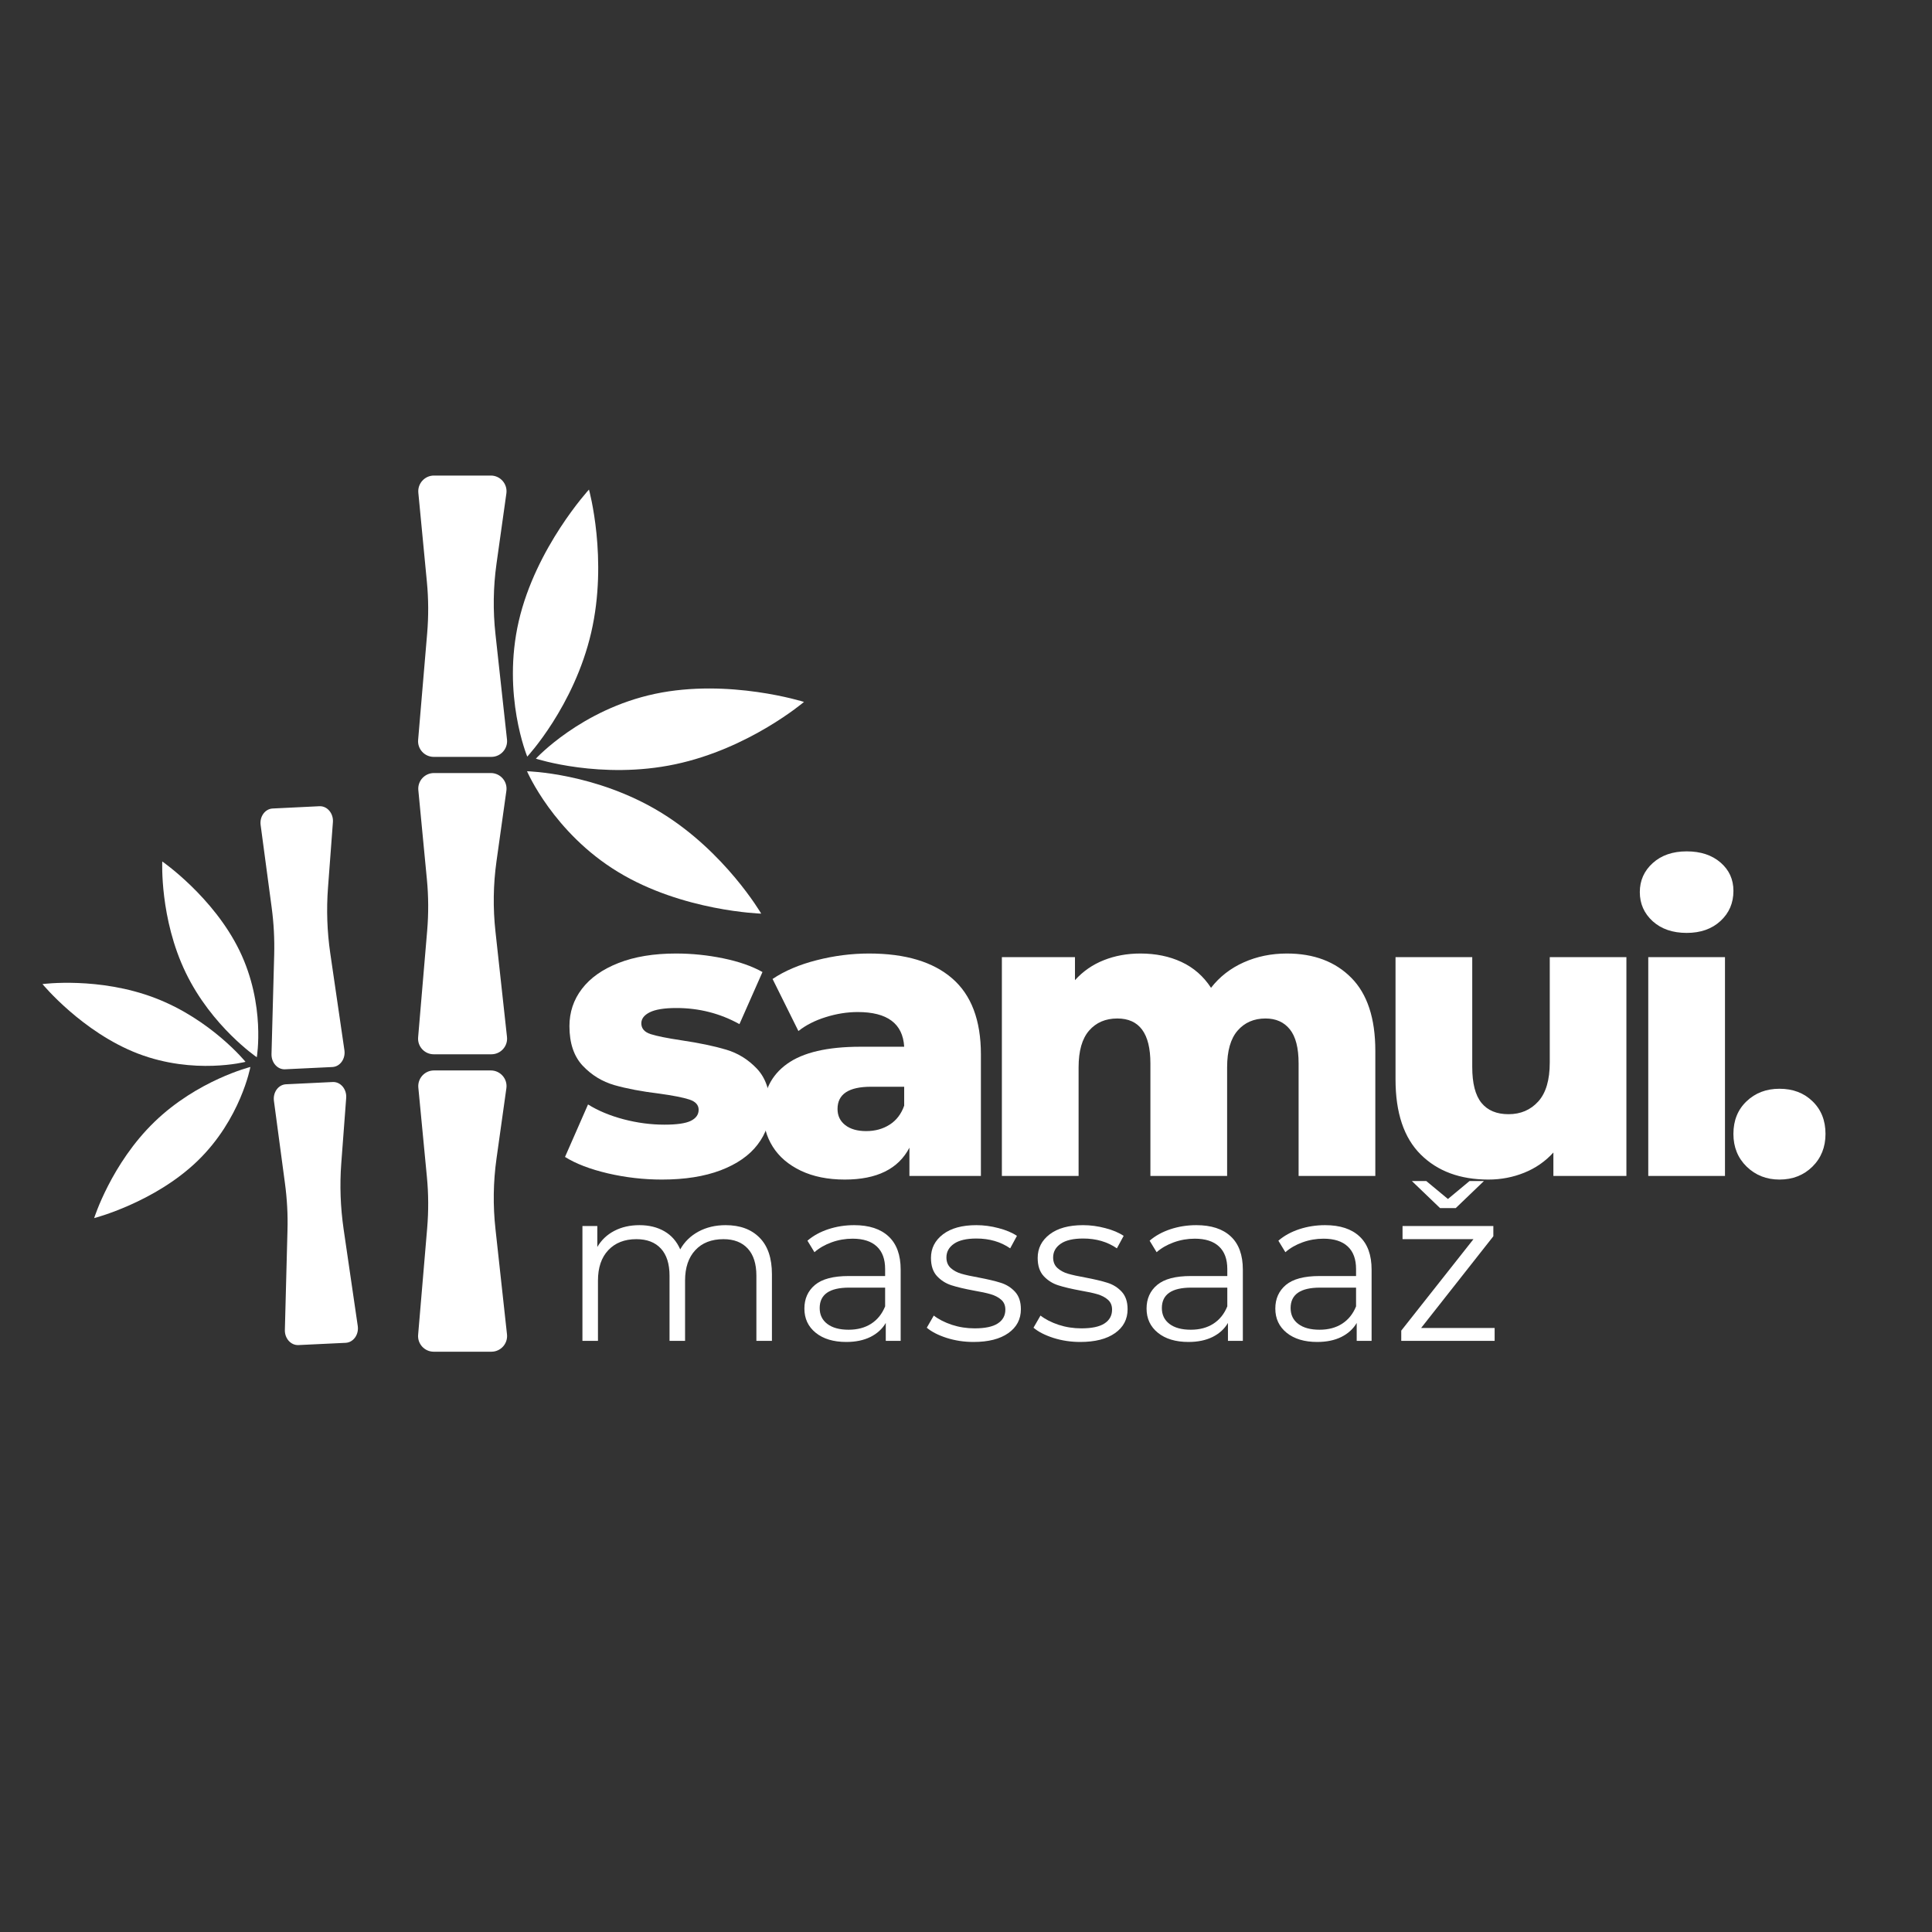 <svg xmlns="http://www.w3.org/2000/svg" xmlns:xlink="http://www.w3.org/1999/xlink" width="500" viewBox="0 0 375 375" height="500" preserveAspectRatio="xMidYMid meet"><rect x="0" y="0" width="375" height="375" fill="#333333" stroke="none"/><defs><g></g><clipPath id="cf7e1d5d3e"><path d="M 81 92.199 L 99 92.199 L 99 147 L 81 147 Z M 81 92.199 " clip-rule="nonzero"></path></clipPath><clipPath id="0cb11c8c4b"><path d="M 81 207 L 99 207 L 99 262.449 L 81 262.449 Z M 81 207 " clip-rule="nonzero"></path></clipPath></defs><g fill="#ffffff" fill-opacity="1"><g transform="translate(108.262, 228.249)"><g><path d="M 20.219 0.703 C 16.664 0.703 13.164 0.301 9.719 -0.5 C 6.27 -1.312 3.5 -2.375 1.406 -3.688 L 5.875 -13.875 C 7.812 -12.664 10.109 -11.707 12.766 -11 C 15.43 -10.301 18.07 -9.953 20.688 -9.953 C 23.094 -9.953 24.801 -10.195 25.812 -10.688 C 26.832 -11.188 27.344 -11.906 27.344 -12.844 C 27.344 -13.789 26.727 -14.457 25.5 -14.844 C 24.281 -15.238 22.336 -15.617 19.672 -15.984 C 16.273 -16.398 13.383 -16.945 11 -17.625 C 8.625 -18.312 6.57 -19.566 4.844 -21.391 C 3.125 -23.223 2.266 -25.785 2.266 -29.078 C 2.266 -31.785 3.07 -34.195 4.688 -36.312 C 6.312 -38.438 8.676 -40.109 11.781 -41.328 C 14.895 -42.555 18.617 -43.172 22.953 -43.172 C 26.035 -43.172 29.094 -42.859 32.125 -42.234 C 35.156 -41.609 37.691 -40.723 39.734 -39.578 L 35.266 -29.469 C 31.504 -31.551 27.426 -32.594 23.031 -32.594 C 20.688 -32.594 18.961 -32.316 17.859 -31.766 C 16.766 -31.223 16.219 -30.508 16.219 -29.625 C 16.219 -28.625 16.816 -27.926 18.016 -27.531 C 19.223 -27.145 21.211 -26.742 23.984 -26.328 C 27.484 -25.805 30.379 -25.203 32.672 -24.516 C 34.973 -23.836 36.973 -22.598 38.672 -20.797 C 40.367 -18.992 41.219 -16.477 41.219 -13.25 C 41.219 -10.582 40.406 -8.191 38.781 -6.078 C 37.164 -3.961 34.773 -2.301 31.609 -1.094 C 28.453 0.102 24.656 0.703 20.219 0.703 Z M 20.219 0.703 "></path></g></g></g><g fill="#ffffff" fill-opacity="1"><g transform="translate(145.799, 228.249)"><g><path d="M 22.875 -43.172 C 29.926 -43.172 35.305 -41.562 39.016 -38.344 C 42.734 -35.133 44.594 -30.219 44.594 -23.594 L 44.594 0 L 30.719 0 L 30.719 -5.484 C 28.57 -1.359 24.391 0.703 18.172 0.703 C 14.891 0.703 12.047 0.129 9.641 -1.016 C 7.234 -2.172 5.414 -3.727 4.188 -5.688 C 2.957 -7.645 2.344 -9.875 2.344 -12.375 C 2.344 -16.406 3.883 -19.531 6.969 -21.75 C 10.051 -23.969 14.805 -25.078 21.234 -25.078 L 29.703 -25.078 C 29.441 -29.566 26.438 -31.812 20.688 -31.812 C 18.645 -31.812 16.578 -31.484 14.484 -30.828 C 12.398 -30.18 10.629 -29.281 9.172 -28.125 L 4.156 -38.234 C 6.5 -39.805 9.352 -41.02 12.719 -41.875 C 16.094 -42.738 19.477 -43.172 22.875 -43.172 Z M 22.328 -8.703 C 24.055 -8.703 25.57 -9.117 26.875 -9.953 C 28.188 -10.785 29.129 -12.016 29.703 -13.641 L 29.703 -17.312 L 23.266 -17.312 C 18.93 -17.312 16.766 -15.875 16.766 -13 C 16.766 -11.695 17.258 -10.656 18.25 -9.875 C 19.25 -9.094 20.609 -8.703 22.328 -8.703 Z M 22.328 -8.703 "></path></g></g></g><g fill="#ffffff" fill-opacity="1"><g transform="translate(189.683, 228.249)"><g><path d="M 60.109 -43.172 C 65.328 -43.172 69.488 -41.602 72.594 -38.469 C 75.707 -35.332 77.266 -30.609 77.266 -24.297 L 77.266 0 L 62.375 0 L 62.375 -21.859 C 62.375 -24.836 61.812 -27.031 60.688 -28.438 C 59.562 -29.852 57.984 -30.562 55.953 -30.562 C 53.703 -30.562 51.895 -29.773 50.531 -28.203 C 49.176 -26.641 48.5 -24.266 48.5 -21.078 L 48.5 0 L 33.609 0 L 33.609 -21.859 C 33.609 -27.66 31.469 -30.562 27.188 -30.562 C 24.895 -30.562 23.066 -29.773 21.703 -28.203 C 20.348 -26.641 19.672 -24.266 19.672 -21.078 L 19.672 0 L 4.781 0 L 4.781 -42.469 L 18.969 -42.469 L 18.969 -38 C 20.531 -39.727 22.395 -41.02 24.562 -41.875 C 26.727 -42.738 29.094 -43.172 31.656 -43.172 C 34.633 -43.172 37.297 -42.625 39.641 -41.531 C 41.992 -40.438 43.906 -38.766 45.375 -36.516 C 47.039 -38.66 49.156 -40.305 51.719 -41.453 C 54.281 -42.598 57.078 -43.172 60.109 -43.172 Z M 60.109 -43.172 "></path></g></g></g><g fill="#ffffff" fill-opacity="1"><g transform="translate(266.246, 228.249)"><g><path d="M 49.438 -42.469 L 49.438 0 L 35.266 0 L 35.266 -4.547 C 33.691 -2.816 31.805 -1.508 29.609 -0.625 C 27.422 0.258 25.098 0.703 22.641 0.703 C 17.16 0.703 12.785 -0.914 9.516 -4.156 C 6.254 -7.395 4.625 -12.254 4.625 -18.734 L 4.625 -42.469 L 19.516 -42.469 L 19.516 -21.156 C 19.516 -17.969 20.113 -15.641 21.312 -14.172 C 22.508 -12.711 24.258 -11.984 26.562 -11.984 C 28.914 -11.984 30.836 -12.805 32.328 -14.453 C 33.816 -16.098 34.562 -18.617 34.562 -22.016 L 34.562 -42.469 Z M 49.438 -42.469 "></path></g></g></g><g fill="#ffffff" fill-opacity="1"><g transform="translate(315.146, 228.249)"><g><path d="M 4.781 -42.469 L 19.672 -42.469 L 19.672 0 L 4.781 0 Z M 12.234 -47.172 C 9.516 -47.172 7.316 -47.926 5.641 -49.438 C 3.973 -50.957 3.141 -52.844 3.141 -55.094 C 3.141 -57.332 3.973 -59.207 5.641 -60.719 C 7.316 -62.238 9.516 -63 12.234 -63 C 14.941 -63 17.129 -62.281 18.797 -60.844 C 20.473 -59.406 21.312 -57.566 21.312 -55.328 C 21.312 -52.973 20.473 -51.023 18.797 -49.484 C 17.129 -47.941 14.941 -47.172 12.234 -47.172 Z M 12.234 -47.172 "></path></g></g></g><g fill="#ffffff" fill-opacity="1"><g transform="translate(334.345, 228.249)"><g><path d="M 11.047 0.703 C 8.535 0.703 6.414 -0.129 4.688 -1.797 C 2.969 -3.473 2.109 -5.594 2.109 -8.156 C 2.109 -10.758 2.957 -12.867 4.656 -14.484 C 6.352 -16.109 8.484 -16.922 11.047 -16.922 C 13.66 -16.922 15.801 -16.109 17.469 -14.484 C 19.145 -12.867 19.984 -10.758 19.984 -8.156 C 19.984 -5.594 19.133 -3.473 17.438 -1.797 C 15.738 -0.129 13.609 0.703 11.047 0.703 Z M 11.047 0.703 "></path></g></g></g><g clip-path="url(#cf7e1d5d3e)"><path fill="#ffffff" d="M 84.188 146.91 L 95.375 146.91 C 97.184 146.91 98.605 145.328 98.406 143.523 L 96.172 123.113 C 95.668 118.559 95.734 113.961 96.371 109.418 L 98.285 95.785 C 98.551 93.953 97.117 92.305 95.27 92.305 L 84.23 92.305 C 82.434 92.305 81.027 93.859 81.199 95.652 L 82.859 112.949 C 83.18 116.273 83.191 119.605 82.914 122.914 L 81.16 143.602 C 81 145.383 82.41 146.91 84.188 146.91 " fill-opacity="1" fill-rule="nonzero"></path></g><path fill="#ffffff" d="M 84.188 204.637 L 95.375 204.637 C 97.184 204.637 98.605 203.07 98.406 201.262 L 96.172 180.844 C 95.668 176.285 95.734 171.688 96.371 167.156 L 98.285 153.512 C 98.551 151.68 97.117 150.047 95.27 150.047 L 84.23 150.047 C 82.434 150.047 81.027 151.586 81.199 153.379 L 82.859 170.68 C 83.18 174 83.191 177.336 82.914 180.645 L 81.16 201.328 C 81 203.109 82.41 204.637 84.188 204.637 " fill-opacity="1" fill-rule="nonzero"></path><g clip-path="url(#0cb11c8c4b)"><path fill="#ffffff" d="M 84.188 262.367 L 95.375 262.367 C 97.184 262.367 98.605 260.797 98.406 258.992 L 96.172 238.57 C 95.668 234.027 95.734 229.418 96.371 224.887 L 98.285 211.242 C 98.551 209.406 97.117 207.773 95.27 207.773 L 84.23 207.773 C 82.434 207.773 81.027 209.328 81.199 211.109 L 82.859 228.422 C 83.18 231.73 83.191 235.062 82.914 238.387 L 81.16 259.07 C 81 260.84 82.41 262.367 84.188 262.367 " fill-opacity="1" fill-rule="nonzero"></path></g><path fill="#ffffff" d="M 55.344 207.547 L 64.512 207.109 C 66 207.043 67.09 205.516 66.852 203.855 L 64.102 185.016 C 63.488 180.805 63.344 176.539 63.664 172.312 L 64.617 159.586 C 64.75 157.871 63.504 156.41 61.988 156.488 L 52.926 156.93 C 51.453 156.996 50.363 158.496 50.59 160.145 L 52.727 176.113 C 53.141 179.184 53.301 182.266 53.219 185.359 L 52.699 204.598 C 52.66 206.258 53.871 207.629 55.344 207.547 " fill-opacity="1" fill-rule="nonzero"></path><path fill="#ffffff" d="M 57.922 261.078 L 67.102 260.641 C 68.59 260.559 69.68 259.047 69.441 257.383 L 66.691 238.543 C 66.082 234.332 65.922 230.066 66.238 225.844 L 67.195 213.113 C 67.328 211.402 66.094 209.941 64.566 210.02 L 55.52 210.457 C 54.031 210.523 52.953 212.012 53.168 213.672 L 55.305 229.645 C 55.719 232.711 55.891 235.793 55.797 238.891 L 55.293 258.129 C 55.238 259.789 56.461 261.145 57.922 261.078 " fill-opacity="1" fill-rule="nonzero"></path><path fill="#ffffff" d="M 131.062 148.344 C 116.688 151.387 104.012 147.254 104.012 147.254 C 104.012 147.254 112.781 137.715 127.145 134.672 C 141.52 131.633 156.055 136.242 156.055 136.242 C 156.055 136.242 145.438 145.301 131.062 148.344 " fill-opacity="1" fill-rule="nonzero"></path><path fill="#ffffff" d="M 114.746 122.797 C 111.426 137.105 102.34 146.855 102.34 146.855 C 102.34 146.855 97.383 134.887 100.691 120.562 C 104 106.254 114.32 95.027 114.32 95.027 C 114.32 95.027 118.055 108.488 114.746 122.797 " fill-opacity="1" fill-rule="nonzero"></path><path fill="#ffffff" d="M 128.18 157.645 C 115.625 150.004 102.297 149.699 102.297 149.699 C 102.297 149.699 107.398 161.617 119.957 169.242 C 132.496 176.883 147.75 177.336 147.75 177.336 C 147.75 177.336 140.723 165.273 128.18 157.645 " fill-opacity="1" fill-rule="nonzero"></path><path fill="#ffffff" d="M 30.113 193.719 C 40.996 197.891 47.652 206.102 47.652 206.102 C 47.652 206.102 37.699 208.676 26.82 204.52 C 15.938 200.348 8.246 191.008 8.246 191.008 C 8.246 191.008 19.234 189.547 30.113 193.719 " fill-opacity="1" fill-rule="nonzero"></path><path fill="#ffffff" d="M 29.969 217.766 C 38.34 209.66 48.598 207.098 48.598 207.098 C 48.598 207.098 46.734 217.207 38.367 225.312 C 29.996 233.418 18.277 236.434 18.277 236.434 C 18.277 236.434 21.598 225.871 29.969 217.766 " fill-opacity="1" fill-rule="nonzero"></path><path fill="#ffffff" d="M 36.039 188.773 C 41.102 199.27 49.844 205.211 49.844 205.211 C 49.844 205.211 51.586 195.086 46.523 184.59 C 41.449 174.094 31.496 167.211 31.496 167.211 C 31.496 167.211 30.977 178.277 36.039 188.773 " fill-opacity="1" fill-rule="nonzero"></path><g fill="#ffffff" fill-opacity="1"><g transform="translate(108.862, 260.255)"><g><path d="M 31.984 -22.453 C 34.773 -22.453 36.969 -21.645 38.562 -20.031 C 40.164 -18.426 40.969 -16.055 40.969 -12.922 L 40.969 0 L 37.953 0 L 37.953 -12.625 C 37.953 -14.938 37.395 -16.695 36.281 -17.906 C 35.164 -19.125 33.594 -19.734 31.562 -19.734 C 29.238 -19.734 27.414 -19.02 26.094 -17.594 C 24.77 -16.176 24.109 -14.207 24.109 -11.688 L 24.109 0 L 21.094 0 L 21.094 -12.625 C 21.094 -14.938 20.535 -16.695 19.422 -17.906 C 18.305 -19.125 16.719 -19.734 14.656 -19.734 C 12.363 -19.734 10.547 -19.02 9.203 -17.594 C 7.867 -16.176 7.203 -14.207 7.203 -11.688 L 7.203 0 L 4.188 0 L 4.188 -22.281 L 7.078 -22.281 L 7.078 -18.219 C 7.867 -19.57 8.969 -20.613 10.375 -21.344 C 11.789 -22.082 13.414 -22.453 15.25 -22.453 C 17.113 -22.453 18.727 -22.055 20.094 -21.266 C 21.469 -20.473 22.492 -19.301 23.172 -17.75 C 23.992 -19.219 25.172 -20.367 26.703 -21.203 C 28.242 -22.035 30.004 -22.453 31.984 -22.453 Z M 31.984 -22.453 "></path></g></g></g><g fill="#ffffff" fill-opacity="1"><g transform="translate(153.803, 260.255)"><g><path d="M 11.984 -22.453 C 14.891 -22.453 17.117 -21.723 18.672 -20.266 C 20.234 -18.816 21.016 -16.664 21.016 -13.812 L 21.016 0 L 18.125 0 L 18.125 -3.469 C 17.445 -2.312 16.453 -1.406 15.141 -0.75 C 13.828 -0.102 12.27 0.219 10.469 0.219 C 7.977 0.219 6 -0.375 4.531 -1.562 C 3.062 -2.75 2.328 -4.316 2.328 -6.266 C 2.328 -8.16 3.008 -9.688 4.375 -10.844 C 5.75 -12 7.93 -12.578 10.922 -12.578 L 18 -12.578 L 18 -13.938 C 18 -15.852 17.461 -17.312 16.391 -18.312 C 15.316 -19.32 13.75 -19.828 11.688 -19.828 C 10.281 -19.828 8.926 -19.594 7.625 -19.125 C 6.32 -18.656 5.207 -18.016 4.281 -17.203 L 2.922 -19.438 C 4.047 -20.406 5.398 -21.148 6.984 -21.672 C 8.566 -22.191 10.234 -22.453 11.984 -22.453 Z M 10.922 -2.156 C 12.617 -2.156 14.07 -2.539 15.281 -3.312 C 16.5 -4.094 17.406 -5.219 18 -6.688 L 18 -10.328 L 11.016 -10.328 C 7.203 -10.328 5.297 -9.004 5.297 -6.359 C 5.297 -5.055 5.789 -4.031 6.781 -3.281 C 7.77 -2.531 9.148 -2.156 10.922 -2.156 Z M 10.922 -2.156 "></path></g></g></g><g fill="#ffffff" fill-opacity="1"><g transform="translate(178.794, 260.255)"><g><path d="M 10.172 0.219 C 8.359 0.219 6.625 -0.039 4.969 -0.562 C 3.32 -1.094 2.031 -1.754 1.094 -2.547 L 2.453 -4.906 C 3.391 -4.176 4.562 -3.578 5.969 -3.109 C 7.383 -2.648 8.852 -2.422 10.375 -2.422 C 12.406 -2.422 13.906 -2.738 14.875 -3.375 C 15.852 -4.008 16.344 -4.906 16.344 -6.062 C 16.344 -6.875 16.07 -7.516 15.531 -7.984 C 15 -8.453 14.32 -8.805 13.5 -9.047 C 12.688 -9.285 11.602 -9.52 10.25 -9.75 C 8.445 -10.082 6.992 -10.426 5.891 -10.781 C 4.785 -11.133 3.844 -11.734 3.062 -12.578 C 2.289 -13.422 1.906 -14.594 1.906 -16.094 C 1.906 -17.957 2.68 -19.484 4.234 -20.672 C 5.785 -21.859 7.945 -22.453 10.719 -22.453 C 12.156 -22.453 13.594 -22.258 15.031 -21.875 C 16.477 -21.5 17.664 -21 18.594 -20.375 L 17.281 -17.953 C 15.445 -19.223 13.258 -19.859 10.719 -19.859 C 8.801 -19.859 7.352 -19.52 6.375 -18.844 C 5.395 -18.164 4.906 -17.281 4.906 -16.188 C 4.906 -15.332 5.18 -14.648 5.734 -14.141 C 6.285 -13.641 6.969 -13.27 7.781 -13.031 C 8.602 -12.789 9.738 -12.539 11.188 -12.281 C 12.957 -11.945 14.379 -11.609 15.453 -11.266 C 16.535 -10.93 17.457 -10.352 18.219 -9.531 C 18.977 -8.707 19.359 -7.578 19.359 -6.141 C 19.359 -4.191 18.547 -2.645 16.922 -1.5 C 15.297 -0.352 13.047 0.219 10.172 0.219 Z M 10.172 0.219 "></path></g></g></g><g fill="#ffffff" fill-opacity="1"><g transform="translate(199.507, 260.255)"><g><path d="M 10.172 0.219 C 8.359 0.219 6.625 -0.039 4.969 -0.562 C 3.32 -1.094 2.031 -1.754 1.094 -2.547 L 2.453 -4.906 C 3.391 -4.176 4.562 -3.578 5.969 -3.109 C 7.383 -2.648 8.852 -2.422 10.375 -2.422 C 12.406 -2.422 13.906 -2.738 14.875 -3.375 C 15.852 -4.008 16.344 -4.906 16.344 -6.062 C 16.344 -6.875 16.07 -7.516 15.531 -7.984 C 15 -8.453 14.32 -8.805 13.5 -9.047 C 12.688 -9.285 11.602 -9.52 10.25 -9.75 C 8.445 -10.082 6.992 -10.426 5.891 -10.781 C 4.785 -11.133 3.844 -11.734 3.062 -12.578 C 2.289 -13.422 1.906 -14.594 1.906 -16.094 C 1.906 -17.957 2.68 -19.484 4.234 -20.672 C 5.785 -21.859 7.945 -22.453 10.719 -22.453 C 12.156 -22.453 13.594 -22.258 15.031 -21.875 C 16.477 -21.5 17.664 -21 18.594 -20.375 L 17.281 -17.953 C 15.445 -19.223 13.258 -19.859 10.719 -19.859 C 8.801 -19.859 7.352 -19.52 6.375 -18.844 C 5.395 -18.164 4.906 -17.281 4.906 -16.188 C 4.906 -15.332 5.18 -14.648 5.734 -14.141 C 6.285 -13.641 6.969 -13.27 7.781 -13.031 C 8.602 -12.789 9.738 -12.539 11.188 -12.281 C 12.957 -11.945 14.379 -11.609 15.453 -11.266 C 16.535 -10.93 17.457 -10.352 18.219 -9.531 C 18.977 -8.707 19.359 -7.578 19.359 -6.141 C 19.359 -4.191 18.547 -2.645 16.922 -1.5 C 15.297 -0.352 13.047 0.219 10.172 0.219 Z M 10.172 0.219 "></path></g></g></g><g fill="#ffffff" fill-opacity="1"><g transform="translate(220.219, 260.255)"><g><path d="M 11.984 -22.453 C 14.891 -22.453 17.117 -21.723 18.672 -20.266 C 20.234 -18.816 21.016 -16.664 21.016 -13.812 L 21.016 0 L 18.125 0 L 18.125 -3.469 C 17.445 -2.312 16.453 -1.406 15.141 -0.75 C 13.828 -0.102 12.27 0.219 10.469 0.219 C 7.977 0.219 6 -0.375 4.531 -1.562 C 3.062 -2.75 2.328 -4.316 2.328 -6.266 C 2.328 -8.16 3.008 -9.688 4.375 -10.844 C 5.75 -12 7.93 -12.578 10.922 -12.578 L 18 -12.578 L 18 -13.938 C 18 -15.852 17.461 -17.312 16.391 -18.312 C 15.316 -19.32 13.75 -19.828 11.688 -19.828 C 10.281 -19.828 8.926 -19.594 7.625 -19.125 C 6.32 -18.656 5.207 -18.016 4.281 -17.203 L 2.922 -19.438 C 4.047 -20.406 5.398 -21.148 6.984 -21.672 C 8.566 -22.191 10.234 -22.453 11.984 -22.453 Z M 10.922 -2.156 C 12.617 -2.156 14.07 -2.539 15.281 -3.312 C 16.5 -4.094 17.406 -5.219 18 -6.688 L 18 -10.328 L 11.016 -10.328 C 7.203 -10.328 5.297 -9.004 5.297 -6.359 C 5.297 -5.055 5.789 -4.031 6.781 -3.281 C 7.77 -2.531 9.148 -2.156 10.922 -2.156 Z M 10.922 -2.156 "></path></g></g></g><g fill="#ffffff" fill-opacity="1"><g transform="translate(245.21, 260.255)"><g><path d="M 11.984 -22.453 C 14.891 -22.453 17.117 -21.723 18.672 -20.266 C 20.234 -18.816 21.016 -16.664 21.016 -13.812 L 21.016 0 L 18.125 0 L 18.125 -3.469 C 17.445 -2.312 16.453 -1.406 15.141 -0.75 C 13.828 -0.102 12.27 0.219 10.469 0.219 C 7.977 0.219 6 -0.375 4.531 -1.562 C 3.062 -2.75 2.328 -4.316 2.328 -6.266 C 2.328 -8.16 3.008 -9.688 4.375 -10.844 C 5.75 -12 7.93 -12.578 10.922 -12.578 L 18 -12.578 L 18 -13.938 C 18 -15.852 17.461 -17.312 16.391 -18.312 C 15.316 -19.32 13.75 -19.828 11.688 -19.828 C 10.281 -19.828 8.926 -19.594 7.625 -19.125 C 6.32 -18.656 5.207 -18.016 4.281 -17.203 L 2.922 -19.438 C 4.047 -20.406 5.398 -21.148 6.984 -21.672 C 8.566 -22.191 10.234 -22.453 11.984 -22.453 Z M 10.922 -2.156 C 12.617 -2.156 14.07 -2.539 15.281 -3.312 C 16.5 -4.094 17.406 -5.219 18 -6.688 L 18 -10.328 L 11.016 -10.328 C 7.203 -10.328 5.297 -9.004 5.297 -6.359 C 5.297 -5.055 5.789 -4.031 6.781 -3.281 C 7.77 -2.531 9.148 -2.156 10.922 -2.156 Z M 10.922 -2.156 "></path></g></g></g><g fill="#ffffff" fill-opacity="1"><g transform="translate(270.201, 260.255)"><g><path d="M 19.906 -2.5 L 19.906 0 L 1.781 0 L 1.781 -1.984 L 15.797 -19.734 L 2.031 -19.734 L 2.031 -22.281 L 19.656 -22.281 L 19.656 -20.297 L 5.641 -2.5 Z M 17.828 -31.016 L 12.359 -25.766 L 9.312 -25.766 L 3.844 -31.016 L 6.641 -31.016 L 10.844 -27.531 L 15.031 -31.016 Z M 17.828 -31.016 "></path></g></g></g></svg>